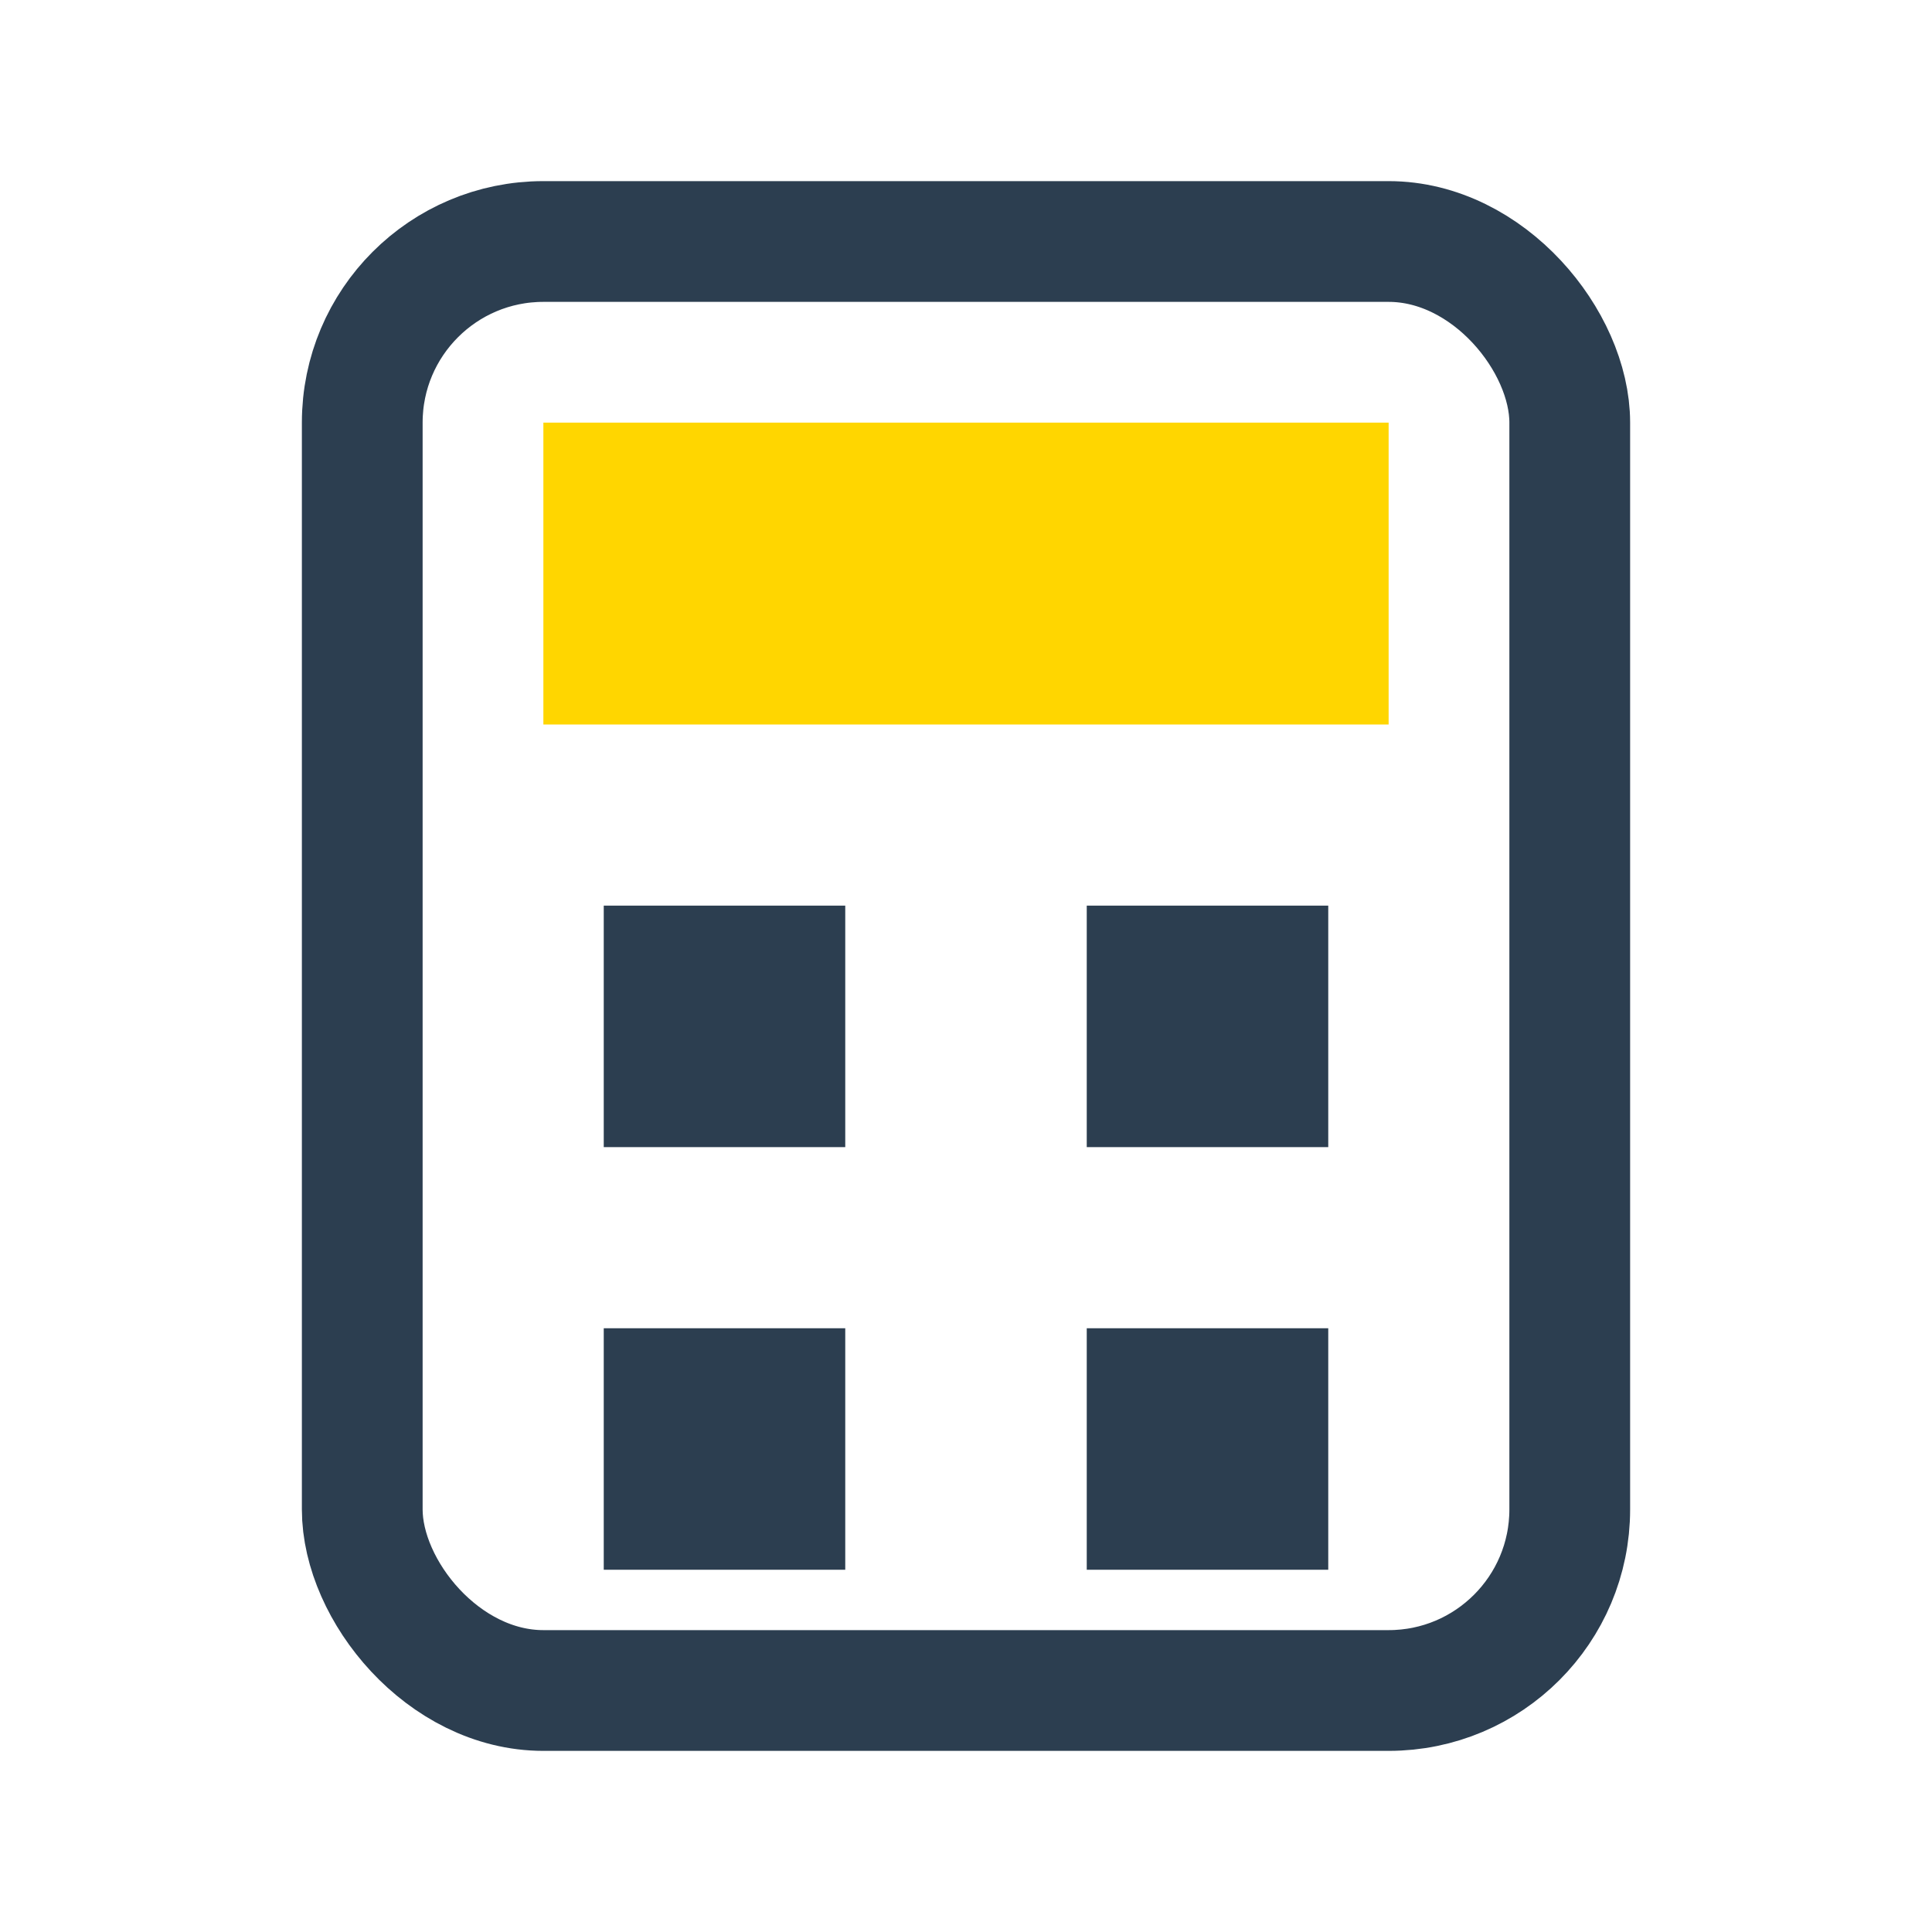 <?xml version="1.0" encoding="UTF-8"?>
<svg xmlns="http://www.w3.org/2000/svg" width="32" height="32" viewBox="0 0 32 32"><rect x="6" y="4" width="20" height="24" rx="3" fill="none" stroke="#2C3E50" stroke-width="2"/><rect x="9" y="7" width="14" height="5" fill="#FFD600"/><rect x="10" y="15" width="4" height="4" fill="#2C3E50"/><rect x="18" y="15" width="4" height="4" fill="#2C3E50"/><rect x="10" y="22" width="4" height="4" fill="#2C3E50"/><rect x="18" y="22" width="4" height="4" fill="#2C3E50"/></svg>